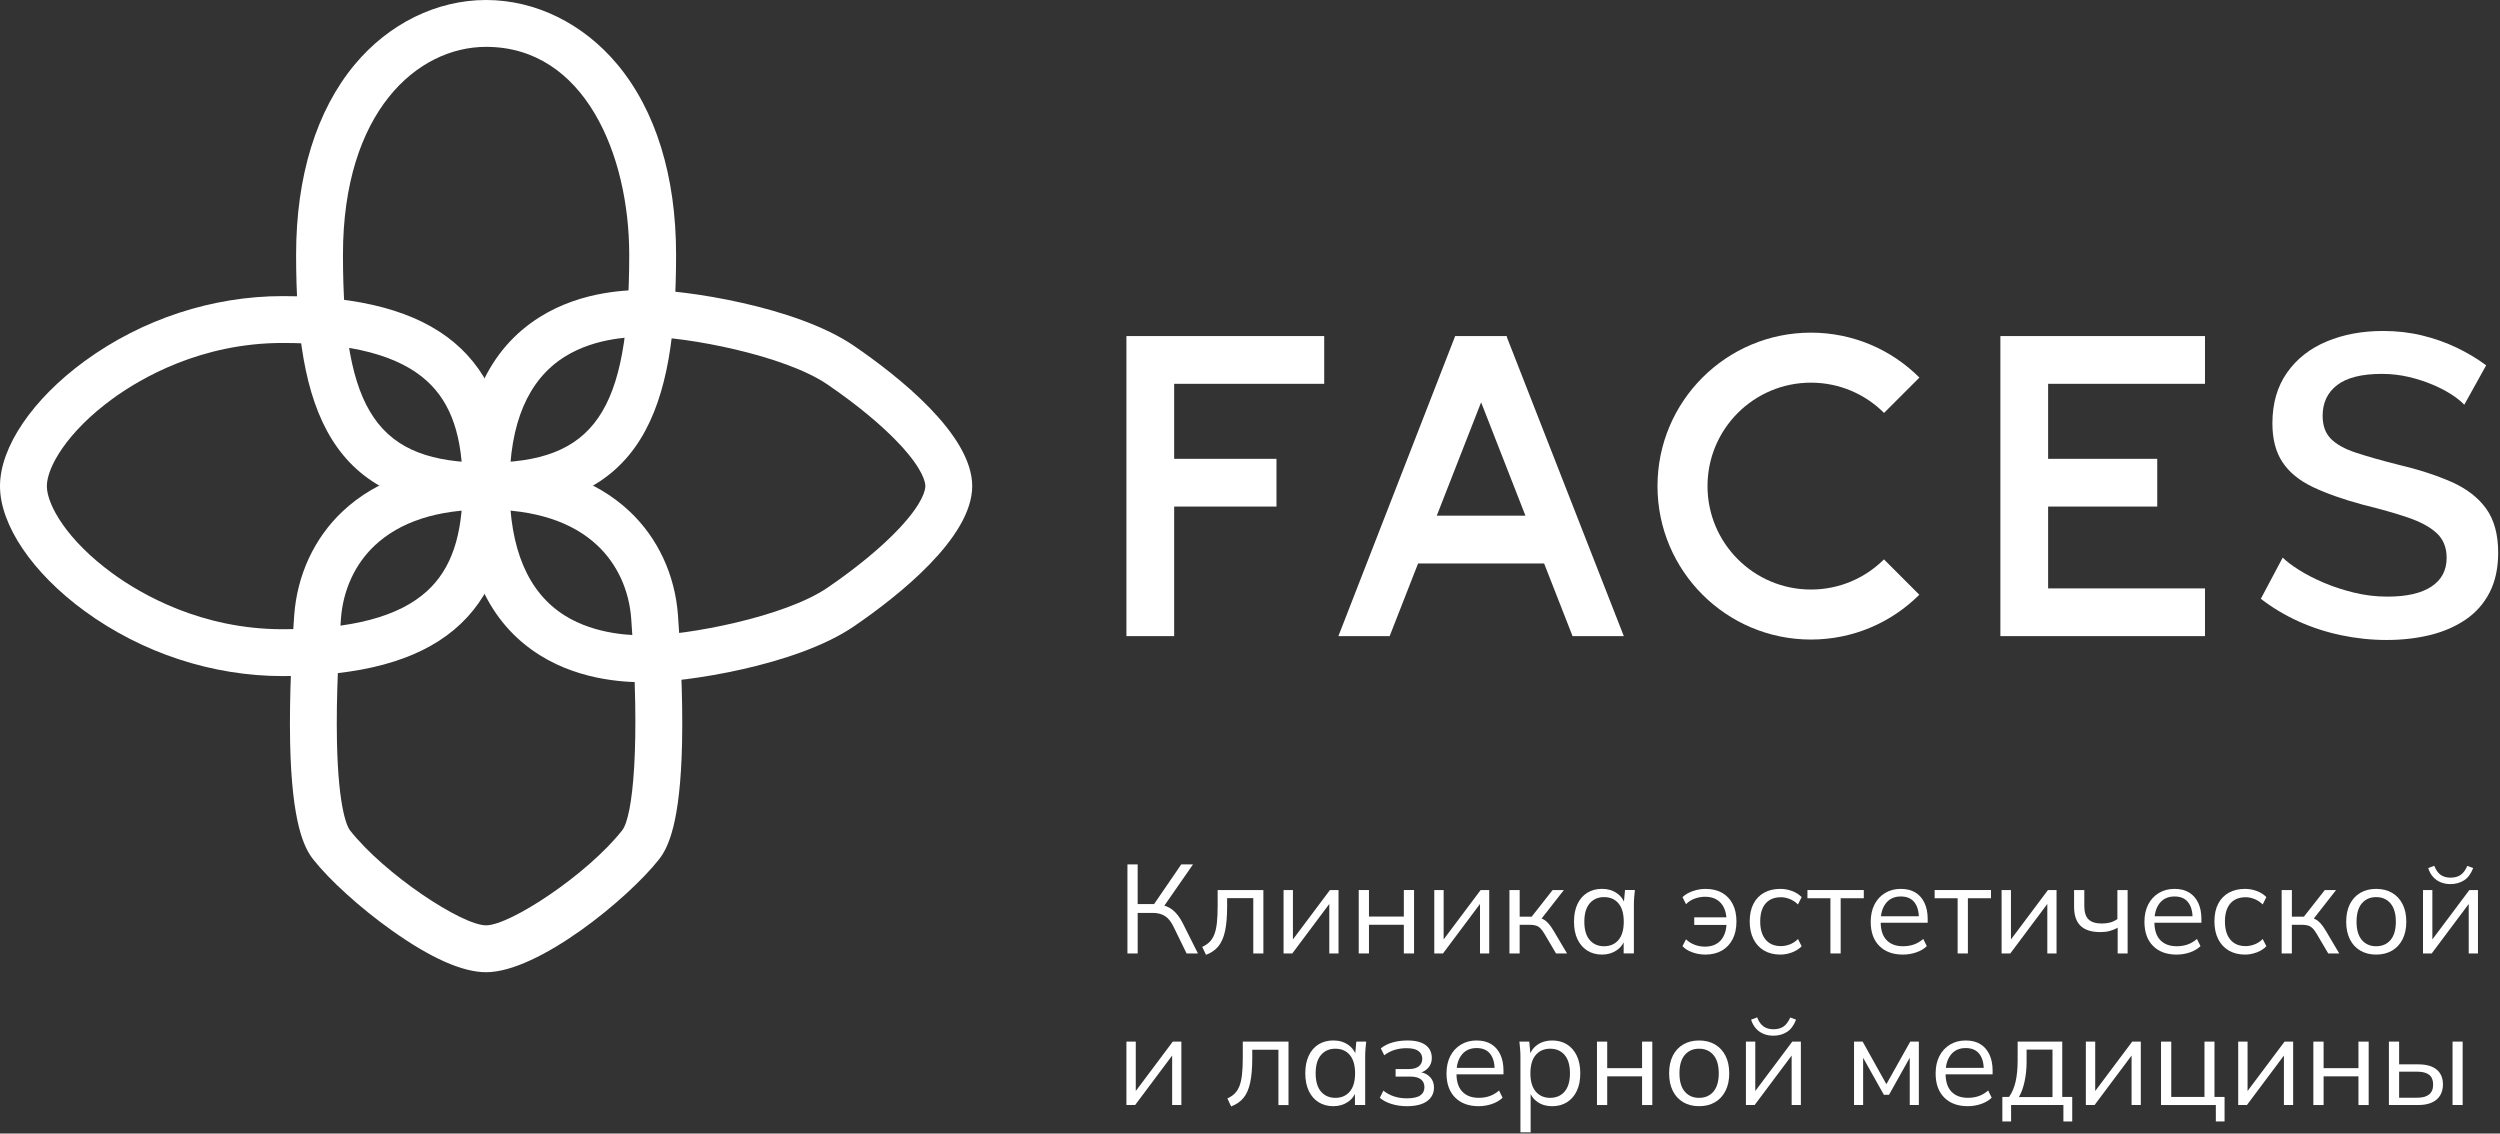 <?xml version="1.0" encoding="UTF-8"?> <svg xmlns="http://www.w3.org/2000/svg" width="1138" height="516" viewBox="0 0 1138 516" fill="none"><rect x="0" y="0" width="1138" height="516" fill="#333333" stroke="none"/> <path d="M1121.73 184.25C1120.43 182.823 1118.54 181.288 1116.07 179.663C1113.59 178.039 1110.66 176.503 1107.28 175.077C1103.89 173.65 1100.25 172.471 1096.34 171.56C1092.44 170.648 1088.4 170.193 1084.23 170.193C1075.11 170.193 1068.34 171.877 1063.91 175.255C1059.48 178.633 1057.26 183.309 1057.26 189.272C1057.26 193.691 1058.5 197.158 1060.98 199.694C1063.45 202.23 1067.23 204.34 1072.31 206.024C1077.39 207.708 1083.77 209.531 1091.46 211.473C1100.84 213.682 1108.97 216.307 1115.88 219.358C1122.78 222.409 1128.05 226.471 1131.7 231.533C1135.34 236.595 1137.17 243.282 1137.17 251.594C1137.17 258.608 1135.86 264.641 1133.26 269.703C1130.66 274.765 1127.01 278.886 1122.33 282.066C1117.64 285.246 1112.23 287.584 1106.11 289.08C1099.99 290.566 1093.41 291.319 1086.38 291.319C1079.47 291.319 1072.61 290.595 1065.76 289.169C1058.93 287.742 1052.41 285.622 1046.23 282.819C1040.03 280.015 1034.34 276.598 1029.13 272.566L1039.09 253.813C1040.79 255.507 1043.22 257.359 1046.41 259.38C1049.6 261.401 1053.32 263.323 1057.55 265.146C1061.78 266.969 1066.41 268.504 1071.42 269.732C1076.43 270.971 1081.54 271.585 1086.75 271.585C1095.48 271.585 1102.16 270.069 1106.77 267.018C1111.4 263.977 1113.71 259.608 1113.71 253.912C1113.71 249.236 1112.21 245.501 1109.21 242.708C1106.21 239.914 1101.85 237.547 1096.13 235.595C1090.39 233.643 1083.55 231.692 1075.61 229.75C1066.49 227.283 1058.88 224.589 1052.75 221.667C1046.63 218.744 1042.04 214.98 1038.98 210.363C1035.92 205.757 1034.4 199.872 1034.4 192.73C1034.4 183.636 1036.61 175.948 1041.05 169.648C1045.47 163.347 1051.5 158.612 1059.11 155.432C1066.73 152.252 1075.29 150.657 1084.8 150.657C1091.05 150.657 1096.98 151.341 1102.58 152.708C1108.18 154.075 1113.43 155.927 1118.32 158.275C1123.2 160.623 1127.66 163.288 1131.7 166.29L1121.73 184.25Z" fill="white"></path> <path d="M932.303 267.842V230.584H981.974V208.859H932.303V174.711H1003.71V152.977H932.303H922.991H910.578V289.566H922.991H932.303H1003.71V267.842H932.303Z" fill="white"></path> <path d="M602.777 174.711V152.977H534.482H522.059H512.747V289.566H534.482V230.584H581.052V208.859H534.482V174.711H602.777Z" fill="white"></path> <path d="M857.579 254.626C849.06 263.116 837.321 268.356 824.343 268.356C798.339 268.356 777.258 247.276 777.258 221.271C777.258 195.267 798.339 174.186 824.343 174.186C837.34 174.186 849.099 179.446 857.619 187.966L873.717 171.868C861.076 159.237 843.621 151.421 824.343 151.421C785.767 151.421 754.493 182.695 754.493 221.271C754.493 259.847 785.767 291.121 824.343 291.121C843.601 291.121 861.037 283.325 873.677 270.724L857.579 254.626Z" fill="white"></path> <path d="M685.991 152.977H662.394L609.236 289.566H632.566L645.514 256.479H702.882L715.829 289.566H739.159L685.863 153.303L685.991 152.977ZM694.382 234.744H654.013L674.203 183.132L694.382 234.744Z" fill="white"></path> <path d="M513.21 434.011V393.474H517.866V411.533H526.148L524.711 412.454L537.709 393.474H543.058L529.318 413.257L527.594 411.761C530.051 412.028 532.121 412.841 533.806 414.208C535.49 415.565 536.966 417.477 538.234 419.934L545.307 434.021H540.136L534.331 422.113C533.221 419.736 531.904 418.051 530.388 417.051C528.872 416.05 527 415.555 524.781 415.555H517.876V434.011H513.21Z" fill="white"></path> <path d="M548.975 434.646L547.252 431.02C548.589 430.406 549.718 429.653 550.62 428.751C551.521 427.85 552.235 426.701 552.779 425.304C553.314 423.907 553.701 422.164 553.929 420.073C554.156 417.983 554.275 415.467 554.275 412.515V405.154H575.089V434.022H570.492V408.839H558.585V412.693C558.585 417.22 558.268 420.935 557.634 423.848C557 426.76 555.989 429.068 554.582 430.782C553.186 432.466 551.313 433.764 548.975 434.646Z" fill="white"></path> <path d="M584.28 434.011V405.144H588.54V429.702H586.985L605.381 405.144H609.294V434.011H605.094V409.403H606.649L588.243 434.011H584.28Z" fill="white"></path> <path d="M618.497 434.011V405.144H623.153V417.219H639.024V405.144H643.68V434.011H639.024V420.954H623.153V434.011H618.497Z" fill="white"></path> <path d="M652.884 434.011V405.144H657.143V429.702H655.588L673.984 405.144H677.897V434.011H673.697V409.403H675.252L656.846 434.011H652.884Z" fill="white"></path> <path d="M687.1 434.011V405.144H691.756V417.279H697.214L706.754 405.144H711.876L700.949 419.122L699.681 417.685C700.791 417.804 701.752 418.071 702.554 418.488C703.356 418.913 704.139 419.547 704.882 420.39C705.625 421.232 706.447 422.401 707.329 423.896L713.312 434.021H708.31L703.02 425.046C702.366 423.936 701.742 423.094 701.147 422.519C700.553 421.945 699.879 421.539 699.136 421.311C698.393 421.083 697.462 420.964 696.343 420.964H691.746V434.021H687.1V434.011Z" fill="white"></path> <path d="M729.252 434.525C726.686 434.525 724.438 433.921 722.526 432.712C720.614 431.503 719.128 429.79 718.068 427.561C717.018 425.342 716.483 422.677 716.483 419.566C716.483 416.426 717.008 413.741 718.068 411.512C719.118 409.293 720.604 407.579 722.526 406.391C724.438 405.202 726.686 404.607 729.252 404.607C731.857 404.607 734.116 405.271 736.008 406.589C737.91 407.906 739.158 409.699 739.773 411.968H739.079L739.713 405.123H744.201C744.082 406.232 743.983 407.352 743.884 408.491C743.785 409.63 743.745 410.72 743.745 411.8V434H739.089V427.214H739.723C739.109 429.473 737.841 431.256 735.929 432.563C733.997 433.871 731.778 434.525 729.252 434.525ZM730.163 430.731C732.927 430.731 735.107 429.78 736.721 427.888C738.326 425.986 739.139 423.222 739.139 419.576C739.139 415.901 738.336 413.107 736.721 411.205C735.117 409.303 732.927 408.362 730.163 408.362C727.439 408.362 725.27 409.313 723.635 411.205C722.001 413.107 721.188 415.891 721.188 419.576C721.188 423.222 722.001 425.986 723.635 427.888C725.27 429.78 727.449 430.731 730.163 430.731Z" fill="white"></path> <path d="M776.337 434.527C774.266 434.527 772.275 434.18 770.353 433.496C768.432 432.803 766.946 431.872 765.866 430.683L767.471 427.582C768.62 428.692 769.947 429.524 771.443 430.079C772.939 430.633 774.494 430.911 776.099 430.911C779.13 430.911 781.508 429.97 783.232 428.097C784.955 426.215 785.857 423.53 785.936 420.043L786.57 421.024H771.215V417.577H786.63L785.936 418.557C785.857 416.527 785.461 414.733 784.728 413.178C783.995 411.623 782.915 410.414 781.478 409.523C780.042 408.641 778.249 408.205 776.099 408.205C774.603 408.205 773.078 408.473 771.532 409.008C769.987 409.542 768.63 410.404 767.48 411.593L765.876 408.374C767.064 407.224 768.62 406.313 770.532 405.639C772.444 404.966 774.405 404.629 776.396 404.629C779.269 404.629 781.756 405.213 783.846 406.382C785.936 407.551 787.551 409.245 788.71 411.474C789.859 413.693 790.434 416.358 790.434 419.469C790.434 422.609 789.849 425.304 788.68 427.552C787.511 429.791 785.877 431.515 783.767 432.724C781.647 433.922 779.18 434.527 776.337 434.527Z" fill="white"></path> <path d="M810.385 434.525C807.552 434.525 805.085 433.91 802.995 432.682C800.904 431.454 799.29 429.71 798.16 427.451C797.031 425.193 796.466 422.508 796.466 419.398C796.466 416.257 797.041 413.583 798.19 411.373C799.339 409.164 800.964 407.49 803.054 406.341C805.144 405.192 807.591 404.617 810.385 404.617C812.227 404.617 814.02 404.944 815.764 405.598C817.508 406.252 818.954 407.173 820.103 408.362L818.439 411.7C817.29 410.591 816.032 409.769 814.674 409.224C813.317 408.689 811.98 408.421 810.682 408.421C807.69 408.421 805.372 409.362 803.728 411.235C802.073 413.117 801.251 415.851 801.251 419.457C801.251 423.023 802.073 425.777 803.728 427.739C805.372 429.69 807.69 430.671 810.682 430.671C811.95 430.671 813.258 430.423 814.625 429.928C815.992 429.433 817.26 428.611 818.449 427.451L820.113 430.731C818.924 431.959 817.448 432.9 815.685 433.544C813.912 434.198 812.148 434.525 810.385 434.525Z" fill="white"></path> <path d="M833.209 434.011V408.878H822.748V405.144H848.396V408.878H837.875V434.011H833.209Z" fill="white"></path> <path d="M866.159 434.525C861.632 434.525 858.065 433.207 855.46 430.582C852.854 427.957 851.547 424.301 851.547 419.625C851.547 416.594 852.121 413.959 853.271 411.72C854.42 409.481 856.034 407.738 858.105 406.489C860.175 405.241 862.553 404.617 865.238 404.617C867.883 404.617 870.102 405.172 871.905 406.281C873.708 407.391 875.085 408.976 876.045 411.027C877.006 413.077 877.482 415.504 877.482 418.298V420.032H855.123V417.099H874.441L873.46 417.842C873.46 414.781 872.766 412.384 871.389 410.66C870.012 408.936 867.962 408.075 865.238 408.075C862.365 408.075 860.116 409.085 858.511 411.096C856.906 413.107 856.094 415.821 856.094 419.229V419.744C856.094 423.35 856.985 426.084 858.769 427.937C860.552 429.799 863.048 430.731 866.278 430.731C868.001 430.731 869.626 430.473 871.132 429.958C872.648 429.443 874.094 428.591 875.471 427.402L877.076 430.681C875.808 431.909 874.213 432.86 872.271 433.524C870.329 434.188 868.309 434.525 866.159 434.525Z" fill="white"></path> <path d="M891.114 434.011V408.878H880.652V405.144H906.3V408.878H895.78V434.011H891.114Z" fill="white"></path> <path d="M911.125 434.011V405.144H915.385V429.702H913.829L932.226 405.144H936.138V434.011H931.938V409.403H933.493L915.087 434.011H911.125Z" fill="white"></path> <path d="M963.965 434.011V422.282C962.855 422.935 961.647 423.431 960.339 423.778C959.031 424.124 957.635 424.293 956.139 424.293C952.077 424.293 949.056 423.342 947.084 421.45C945.113 419.547 944.122 416.665 944.122 412.791V405.144H948.778V412.445C948.778 415.248 949.422 417.269 950.7 418.507C951.988 419.756 954.009 420.38 956.763 420.38C958.18 420.38 959.448 420.231 960.557 419.924C961.667 419.617 962.756 419.102 963.836 418.369V405.144H968.492V434.011H963.965Z" fill="white"></path> <path d="M990.761 434.525C986.234 434.525 982.667 433.207 980.062 430.582C977.457 427.957 976.149 424.301 976.149 419.625C976.149 416.594 976.723 413.959 977.873 411.72C979.022 409.481 980.636 407.738 982.707 406.489C984.777 405.241 987.155 404.617 989.84 404.617C992.485 404.617 994.704 405.172 996.507 406.281C998.31 407.391 999.687 408.976 1000.65 411.027C1001.61 413.077 1002.08 415.504 1002.08 418.298V420.032H979.715V417.099H999.033L998.052 417.842C998.052 414.781 997.359 412.384 995.982 410.66C994.605 408.936 992.554 408.075 989.83 408.075C986.957 408.075 984.708 409.085 983.103 411.096C981.498 413.107 980.686 415.821 980.686 419.229V419.744C980.686 423.35 981.578 426.084 983.361 427.937C985.144 429.799 987.64 430.731 990.87 430.731C992.594 430.731 994.218 430.473 995.724 429.958C997.24 429.443 998.686 428.591 1000.06 427.402L1001.67 430.681C1000.4 431.909 998.805 432.86 996.863 433.524C994.922 434.188 992.911 434.525 990.761 434.525Z" fill="white"></path> <path d="M1021.93 434.525C1019.09 434.525 1016.63 433.91 1014.54 432.682C1012.45 431.454 1010.83 429.71 1009.7 427.451C1008.57 425.193 1008.01 422.508 1008.01 419.398C1008.01 416.257 1008.58 413.583 1009.73 411.373C1010.88 409.164 1012.51 407.49 1014.6 406.341C1016.69 405.192 1019.13 404.617 1021.93 404.617C1023.77 404.617 1025.56 404.944 1027.31 405.598C1029.05 406.252 1030.5 407.173 1031.64 408.362L1029.98 411.7C1028.83 410.591 1027.57 409.769 1026.22 409.224C1024.86 408.689 1023.52 408.421 1022.22 408.421C1019.23 408.421 1016.91 409.362 1015.27 411.235C1013.63 413.117 1012.79 415.851 1012.79 419.457C1012.79 423.023 1013.62 425.777 1015.27 427.739C1016.91 429.69 1019.23 430.671 1022.22 430.671C1023.49 430.671 1024.8 430.423 1026.17 429.928C1027.53 429.433 1028.8 428.611 1029.99 427.451L1031.65 430.731C1030.47 431.959 1028.99 432.9 1027.23 433.544C1025.45 434.198 1023.69 434.525 1021.93 434.525Z" fill="white"></path> <path d="M1038.61 434.011V405.144H1043.26V417.279H1048.72L1058.26 405.144H1063.38L1052.46 419.122L1051.19 417.685C1052.3 417.804 1053.26 418.071 1054.06 418.488C1054.86 418.913 1055.65 419.547 1056.39 420.39C1057.13 421.232 1057.96 422.401 1058.84 423.896L1064.82 434.021H1059.82L1054.53 425.046C1053.87 423.936 1053.25 423.094 1052.66 422.519C1052.06 421.945 1051.39 421.539 1050.64 421.311C1049.9 421.083 1048.97 420.964 1047.85 420.964H1043.25V434.021H1038.61V434.011Z" fill="white"></path> <path d="M1081.61 434.525C1078.85 434.525 1076.45 433.92 1074.4 432.712C1072.35 431.503 1070.77 429.78 1069.66 427.541C1068.55 425.302 1067.99 422.647 1067.99 419.576C1067.99 416.475 1068.55 413.81 1069.66 411.581C1070.77 409.362 1072.35 407.639 1074.4 406.43C1076.45 405.221 1078.86 404.617 1081.61 404.617C1084.42 404.617 1086.83 405.221 1088.89 406.43C1090.94 407.639 1092.53 409.352 1093.66 411.581C1094.79 413.8 1095.35 416.465 1095.35 419.576C1095.35 422.647 1094.79 425.302 1093.66 427.541C1092.53 429.78 1090.94 431.503 1088.89 432.712C1086.84 433.92 1084.42 434.525 1081.61 434.525ZM1081.61 430.731C1084.38 430.731 1086.56 429.78 1088.17 427.887C1089.78 425.985 1090.59 423.221 1090.59 419.576C1090.59 415.901 1089.78 413.107 1088.14 411.205C1086.51 409.303 1084.34 408.362 1081.61 408.362C1078.89 408.362 1076.73 409.313 1075.12 411.205C1073.5 413.107 1072.7 415.891 1072.7 419.576C1072.7 423.221 1073.5 425.985 1075.12 427.887C1076.73 429.78 1078.9 430.731 1081.61 430.731Z" fill="white"></path> <path d="M1102.95 434.011V405.144H1107.21V429.702H1105.66L1124.05 405.144H1127.97V434.011H1123.76V409.404H1125.32L1106.91 434.011H1102.95ZM1115.43 402.44C1113.86 402.44 1112.4 402.172 1111.06 401.637C1109.73 401.102 1108.55 400.29 1107.56 399.19C1106.56 398.101 1105.81 396.744 1105.32 395.139L1108.08 394.108C1108.78 395.951 1109.72 397.308 1110.93 398.19C1112.13 399.072 1113.66 399.507 1115.49 399.507C1117.33 399.507 1118.85 399.101 1120.04 398.299C1121.23 397.496 1122.26 396.11 1123.14 394.158L1125.79 395.139C1124.79 397.744 1123.4 399.616 1121.62 400.746C1119.83 401.875 1117.77 402.44 1115.43 402.44Z" fill="white"></path> <path d="M512.747 503.01V474.143H517.007V498.701H515.451L533.848 474.143H537.761V503.01H533.56V478.402H535.116L516.71 503.01H512.747Z" fill="white"></path> <path d="M560.417 503.643L558.694 500.017C560.031 499.403 561.16 498.65 562.062 497.748C562.963 496.847 563.676 495.698 564.221 494.301C564.756 492.904 565.143 491.161 565.371 489.07C565.598 486.98 565.717 484.464 565.717 481.512V474.151H586.531V503.019H581.934V477.837H570.027V481.69C570.027 486.217 569.71 489.932 569.076 492.845C568.442 495.757 567.431 498.065 566.024 499.779C564.628 501.473 562.755 502.761 560.417 503.643Z" fill="white"></path> <path d="M606.937 503.535C604.371 503.535 602.122 502.93 600.21 501.722C598.298 500.513 596.812 498.799 595.752 496.57C594.702 494.351 594.167 491.687 594.167 488.576C594.167 485.436 594.692 482.751 595.752 480.522C596.802 478.303 598.288 476.589 600.21 475.4C602.122 474.212 604.371 473.617 606.937 473.617C609.542 473.617 611.801 474.281 613.693 475.598C615.595 476.916 616.843 478.709 617.457 480.978H616.764L617.398 474.132H621.885C621.767 475.242 621.668 476.361 621.568 477.501C621.469 478.64 621.43 479.729 621.43 480.809V503.01H616.774V496.224H617.408C616.794 498.482 615.526 500.265 613.614 501.573C611.692 502.881 609.473 503.535 606.937 503.535ZM607.858 499.74C610.622 499.74 612.801 498.789 614.416 496.897C616.021 494.995 616.833 492.231 616.833 488.586C616.833 484.911 616.031 482.117 614.416 480.215C612.811 478.313 610.622 477.372 607.858 477.372C605.134 477.372 602.964 478.323 601.33 480.215C599.695 482.117 598.883 484.901 598.883 488.586C598.883 492.231 599.695 494.995 601.33 496.897C602.964 498.789 605.134 499.74 607.858 499.74Z" fill="white"></path> <path d="M640.342 503.534C637.885 503.534 635.577 503.198 633.418 502.524C631.248 501.85 629.475 500.919 628.098 499.73L629.703 496.451C631.119 497.601 632.724 498.472 634.507 499.067C636.291 499.661 638.232 499.958 640.342 499.958C643.176 499.958 645.226 499.522 646.494 498.641C647.762 497.759 648.396 496.511 648.396 494.906C648.396 493.331 647.861 492.142 646.781 491.31C645.712 490.488 644.136 490.072 642.066 490.072H635.28V486.624H641.491C643.334 486.624 644.78 486.208 645.83 485.386C646.881 484.564 647.416 483.424 647.416 481.968C647.416 480.472 646.841 479.293 645.692 478.432C644.543 477.57 642.74 477.134 640.283 477.134C638.331 477.134 636.518 477.391 634.844 477.907C633.18 478.422 631.595 479.234 630.099 480.353L628.544 477.193C630.119 475.965 631.932 475.063 634.002 474.489C636.073 473.914 638.311 473.627 640.729 473.627C644.335 473.627 647.069 474.33 648.951 475.727C650.833 477.124 651.764 479.115 651.764 481.681C651.764 483.484 651.15 485.029 649.922 486.307C648.693 487.595 647.069 488.348 645.038 488.576V487.882C647.336 487.962 649.199 488.655 650.615 489.953C652.032 491.26 652.745 492.964 652.745 495.074C652.745 497.64 651.705 499.691 649.615 501.226C647.544 502.762 644.453 503.534 640.342 503.534Z" fill="white"></path> <path d="M673.064 503.534C668.536 503.534 664.97 502.217 662.365 499.592C659.759 496.966 658.452 493.311 658.452 488.635C658.452 485.604 659.026 482.969 660.175 480.73C661.325 478.491 662.939 476.747 665.01 475.499C667.08 474.251 669.458 473.627 672.142 473.627C674.787 473.627 677.006 474.182 678.809 475.291C680.612 476.401 681.989 477.986 682.95 480.036C683.911 482.087 684.387 484.514 684.387 487.308V489.031H662.018V486.099H681.336L680.355 486.842C680.355 483.781 679.661 481.384 678.284 479.66C676.907 477.936 674.857 477.074 672.132 477.074C669.26 477.074 667.011 478.085 665.406 480.096C663.801 482.107 662.989 484.821 662.989 488.229V488.744C662.989 492.35 663.88 495.084 665.664 496.937C667.447 498.799 669.943 499.73 673.173 499.73C674.896 499.73 676.521 499.473 678.027 498.958C679.542 498.443 680.989 497.591 682.366 496.402L683.971 499.681C682.703 500.909 681.108 501.86 679.166 502.524C677.224 503.188 675.213 503.534 673.064 503.534Z" fill="white"></path> <path d="M692.101 515.432V480.819C692.101 479.749 692.052 478.64 691.953 477.51C691.854 476.381 691.755 475.262 691.636 474.142H696.124L696.758 480.987H696.064C696.678 478.729 697.926 476.936 699.799 475.608C701.681 474.291 703.92 473.627 706.525 473.627C709.131 473.627 711.389 474.221 713.281 475.41C715.183 476.599 716.669 478.303 717.739 480.532C718.809 482.761 719.344 485.435 719.344 488.586C719.344 491.686 718.819 494.351 717.759 496.58C716.699 498.799 715.223 500.523 713.301 501.731C711.379 502.94 709.121 503.544 706.515 503.544C703.95 503.544 701.721 502.891 699.848 501.593C697.966 500.285 696.728 498.512 696.114 496.243H696.748V515.452H692.101V515.432ZM705.614 499.74C708.378 499.74 710.567 498.789 712.202 496.897C713.826 494.995 714.649 492.231 714.649 488.586C714.649 484.91 713.836 482.117 712.202 480.215C710.567 478.313 708.378 477.372 705.614 477.372C702.89 477.372 700.72 478.323 699.086 480.215C697.451 482.117 696.639 484.9 696.639 488.586C696.639 492.231 697.451 494.995 699.086 496.897C700.71 498.789 702.89 499.74 705.614 499.74Z" fill="white"></path> <path d="M726.943 503.01V474.143H731.599V486.219H747.469V474.143H752.125V503.01H747.469V489.953H731.599V503.01H726.943Z" fill="white"></path> <path d="M773.405 503.534C770.641 503.534 768.244 502.93 766.193 501.722C764.143 500.513 762.558 498.789 761.448 496.55C760.339 494.312 759.784 491.657 759.784 488.586C759.784 485.485 760.339 482.82 761.448 480.591C762.558 478.372 764.143 476.648 766.193 475.44C768.244 474.231 770.651 473.627 773.405 473.627C776.209 473.627 778.626 474.231 780.677 475.44C782.727 476.648 784.322 478.362 785.451 480.591C786.581 482.81 787.145 485.475 787.145 488.586C787.145 491.657 786.581 494.312 785.451 496.55C784.322 498.789 782.727 500.513 780.677 501.722C778.626 502.93 776.209 503.534 773.405 503.534ZM773.405 499.74C776.169 499.74 778.349 498.789 779.963 496.897C781.568 494.995 782.38 492.231 782.38 488.586C782.38 484.91 781.568 482.117 779.934 480.215C778.299 478.313 776.13 477.372 773.405 477.372C770.681 477.372 768.521 478.323 766.907 480.215C765.292 482.117 764.489 484.9 764.489 488.586C764.489 492.231 765.292 494.995 766.907 496.897C768.521 498.789 770.681 499.74 773.405 499.74Z" fill="white"></path> <path d="M794.743 503.01V474.143H799.003V498.701H797.448L815.844 474.143H819.757V503.01H815.557V478.403H817.112L798.706 503.01H794.743ZM807.216 471.448C805.641 471.448 804.184 471.181 802.847 470.646C801.51 470.111 800.331 469.299 799.34 468.199C798.34 467.109 797.597 465.752 797.101 464.147L799.865 463.117C800.559 464.96 801.5 466.317 802.708 467.199C803.917 468.08 805.442 468.516 807.275 468.516C809.108 468.516 810.633 468.11 811.822 467.308C813.011 466.505 814.041 465.118 814.923 463.167L817.568 464.147C816.567 466.753 815.18 468.625 813.397 469.755C811.614 470.884 809.554 471.448 807.216 471.448Z" fill="white"></path> <path d="M843.957 503.01V474.143H847.87L858.678 493.52L869.546 474.143H873.459V503.01H869.318V479.314H870.526L859.887 498.344H857.529L846.83 479.254H848.098V503H843.957V503.01Z" fill="white"></path> <path d="M895.709 503.534C891.181 503.534 887.615 502.217 885.01 499.592C882.404 496.966 881.097 493.311 881.097 488.635C881.097 485.604 881.671 482.969 882.82 480.73C883.97 478.491 885.584 476.747 887.655 475.499C889.725 474.251 892.103 473.627 894.787 473.627C897.432 473.627 899.651 474.182 901.454 475.291C903.257 476.401 904.634 477.986 905.595 480.036C906.556 482.087 907.032 484.514 907.032 487.308V489.031H884.663V486.099H903.981L903 486.842C903 483.781 902.306 481.384 900.929 479.66C899.552 477.936 897.502 477.074 894.777 477.074C891.905 477.074 889.656 478.085 888.051 480.096C886.446 482.107 885.634 484.821 885.634 488.229V488.744C885.634 492.35 886.525 495.084 888.309 496.937C890.092 498.799 892.588 499.73 895.818 499.73C897.541 499.73 899.166 499.473 900.672 498.958C902.187 498.443 903.634 497.591 905.011 496.402L906.616 499.681C905.348 500.909 903.753 501.86 901.811 502.524C899.869 503.188 897.858 503.534 895.709 503.534Z" fill="white"></path> <path d="M911.47 510.488V499.333H914.521C915.898 497.382 916.899 495.044 917.513 492.32C918.127 489.595 918.434 486.376 918.434 482.661V474.151H938.732V499.333H943.279V510.488H939.257V503.009H915.452V510.488H911.47ZM918.999 499.393H934.294V477.767H922.506V483.404C922.506 486.435 922.208 489.358 921.614 492.171C921.02 494.994 920.148 497.402 918.999 499.393Z" fill="white"></path> <path d="M949.481 503.01V474.143H953.741V498.701H952.186L970.582 474.143H974.495V503.01H970.295V478.402H971.85L953.444 503.01H949.481Z" fill="white"></path> <path d="M1008.65 510.489V503.01H983.697V474.143H988.353V499.325H1003.48V474.143H1008.03V499.325H1012.62V510.479H1008.65V510.489Z" fill="white"></path> <path d="M1018.83 503.01V474.143H1023.09V498.701H1021.53L1039.93 474.143H1043.84V503.01H1039.64V478.402H1041.2L1022.79 503.01H1018.83Z" fill="white"></path> <path d="M1053.04 503.01V474.143H1057.7V486.219H1073.57V474.143H1078.22V503.01H1073.57V489.953H1057.7V503.01H1053.04Z" fill="white"></path> <path d="M1087.43 503.01V474.143H1092.08V484.495H1100.76C1104.48 484.495 1107.29 485.287 1109.18 486.882C1111.08 488.477 1112.03 490.726 1112.03 493.638C1112.03 495.59 1111.59 497.274 1110.73 498.671C1109.87 500.068 1108.6 501.148 1106.93 501.891C1105.27 502.633 1103.21 503.01 1100.75 503.01H1087.43ZM1092.08 499.681H1100.37C1102.7 499.681 1104.49 499.196 1105.71 498.215C1106.94 497.234 1107.56 495.739 1107.56 493.698C1107.56 491.667 1106.95 490.181 1105.74 489.24C1104.54 488.299 1102.74 487.833 1100.37 487.833H1092.08V499.681ZM1116.4 503.01V474.143H1121V503.01H1116.4Z" fill="white"></path> <path d="M294.528 310.567C287.316 310.567 265.354 310.567 245.669 298.204C222.409 283.592 210.611 257.706 210.611 221.27C210.611 184.834 222.409 158.949 245.669 144.337C265.354 131.974 287.306 131.974 294.528 131.974C311.309 131.974 362.248 139.304 388.758 157.443C408.848 171.193 442.55 197.762 442.55 221.26C442.55 244.768 408.848 271.337 388.758 285.077C362.248 303.236 311.3 310.567 294.528 310.567ZM294.528 153.312C288.832 153.312 271.496 153.312 257.012 162.406C240.379 172.857 231.939 192.66 231.939 221.27C231.939 249.88 240.379 269.693 257.012 280.144C271.496 289.238 288.832 289.238 294.528 289.238C312.3 289.238 357.008 280.986 376.712 267.494C390.165 258.281 401.507 248.899 409.502 240.34C420.379 228.7 421.221 222.806 421.221 221.27C421.221 219.735 420.379 213.83 409.502 202.2C401.507 193.651 390.175 184.26 376.712 175.047C356.998 161.564 312.3 153.312 294.528 153.312Z" fill="white"></path> <path d="M128.675 307.753C96.687 307.753 64.68 297.243 38.546 278.173C14.771 260.817 0 239.013 0 221.27C0 203.528 14.771 181.734 38.546 164.368C64.68 145.288 96.687 134.787 128.675 134.787C199.13 134.787 231.94 162.268 231.94 221.27C231.94 280.273 199.13 307.753 128.675 307.753ZM128.675 156.116C91.566 156.116 64.164 172.085 51.127 181.595C30.661 196.544 21.329 212.642 21.329 221.27C21.329 229.899 30.651 245.997 51.127 260.945C64.164 270.466 91.566 286.425 128.675 286.425C160.128 286.425 181.635 280.729 194.434 269.019C205.47 258.925 210.611 243.748 210.611 221.27C210.611 198.793 205.47 183.616 194.434 173.521C181.635 161.812 160.128 156.116 128.675 156.116Z" fill="white"></path> <path d="M221.271 442.55C210.493 442.55 195.95 436.081 178.059 423.331C163.982 413.296 150.054 400.685 142.565 391.185C138.424 385.934 132.827 374.7 132.064 337.997C131.608 315.975 133.035 292.249 133.926 280.064C135.273 261.698 143.08 244.926 155.899 232.83C171.541 218.08 193.533 210.61 221.271 210.61C249.009 210.61 270.992 218.09 286.644 232.83C299.463 244.916 307.269 261.688 308.616 280.064C309.508 292.249 310.934 315.975 310.479 337.997C309.716 374.7 304.119 385.934 299.978 391.185C285.703 409.294 244.987 442.55 221.271 442.55ZM221.271 231.939C199.16 231.939 182.091 237.467 170.53 248.354C161.595 256.774 156.156 268.583 155.195 281.62C154.333 293.428 152.947 316.401 153.382 337.551C154.056 369.727 158.445 376.88 159.316 377.979C175.117 398.02 210.255 421.211 221.261 421.211C232.267 421.211 267.415 398.02 283.206 377.979C288.13 371.729 291.528 338.909 287.327 281.62C286.376 268.583 280.928 256.774 272.002 248.354C260.461 237.457 243.382 231.939 221.271 231.939Z" fill="white"></path> <path d="M221.269 231.939C149.497 231.939 134.786 185.557 134.786 115.915C134.786 80.262 144.019 50.335 161.484 29.363C177.037 10.699 198.831 0 221.269 0C243.707 0 265.501 10.699 281.055 29.363C298.52 50.335 307.752 80.262 307.752 115.915C307.752 185.557 293.051 231.939 221.269 231.939ZM221.269 21.328C189.886 21.328 156.115 50.929 156.115 115.915C156.115 187.598 171.945 210.611 221.269 210.611C270.593 210.611 286.424 187.598 286.424 115.915C286.424 70.356 266.036 21.328 221.269 21.328Z" fill="white"></path> </svg> 